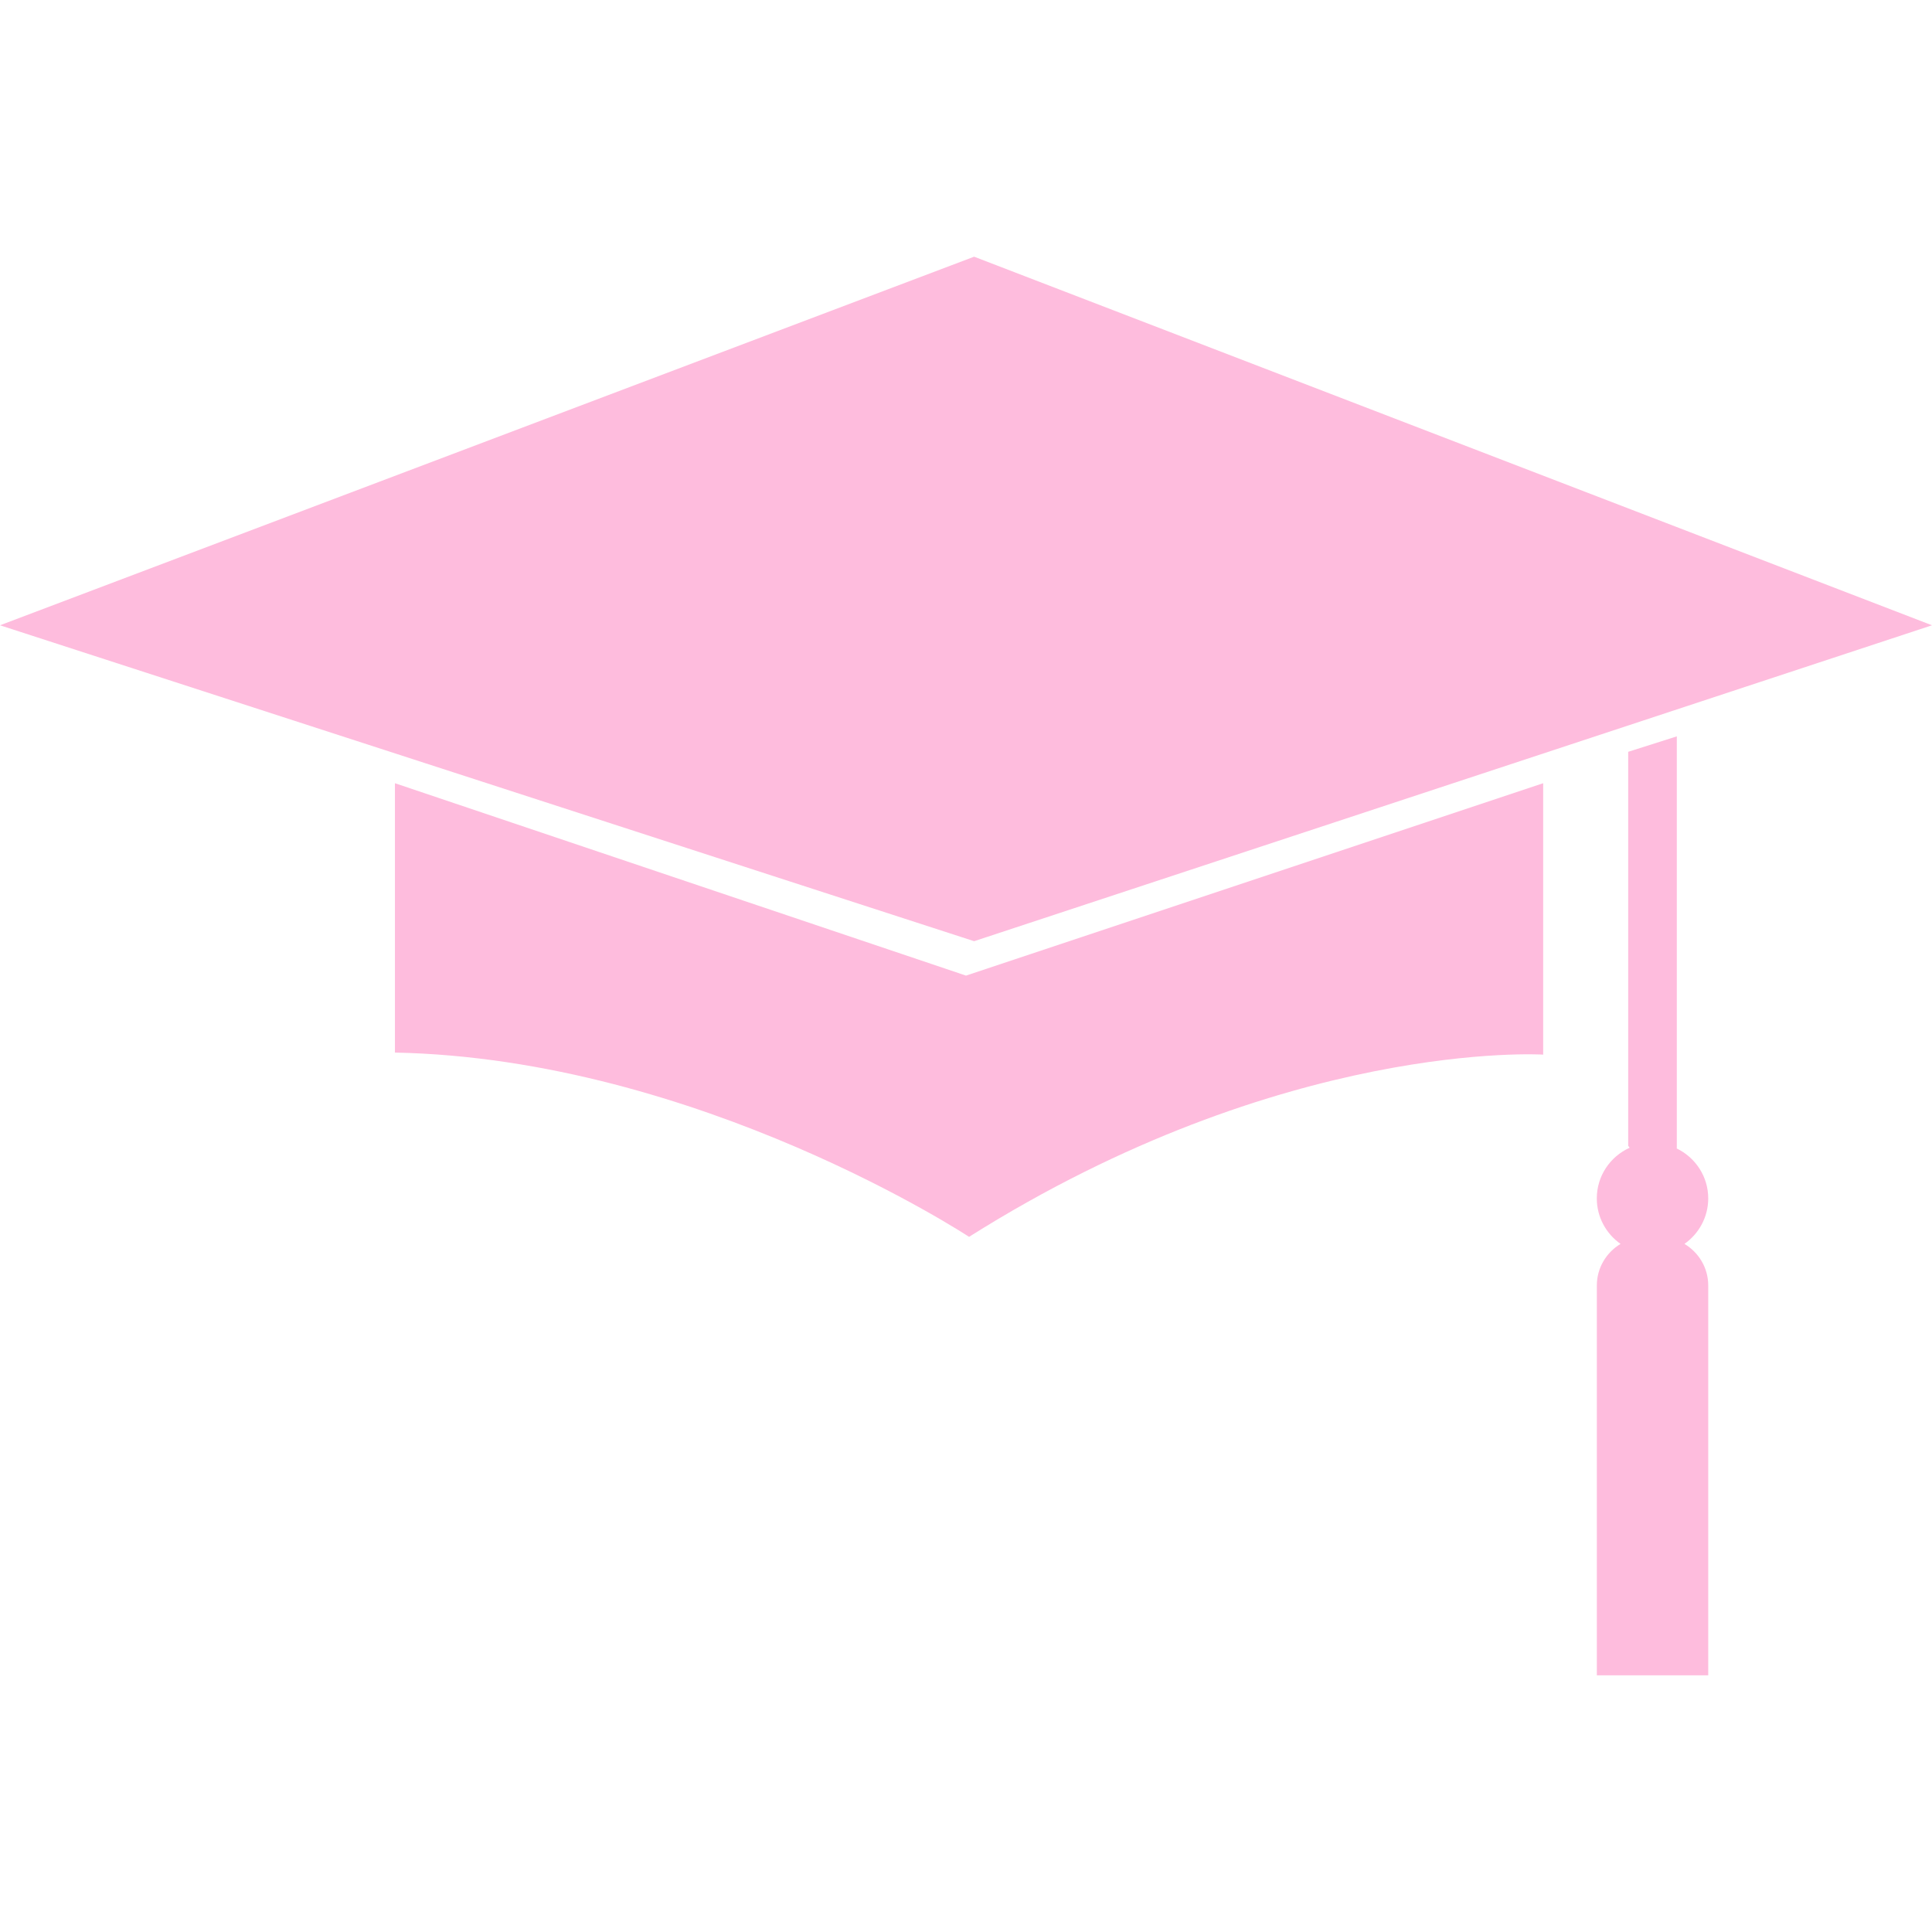 <?xml version="1.0" encoding="UTF-8"?> <!-- Generator: Adobe Illustrator 16.0.0, SVG Export Plug-In . SVG Version: 6.00 Build 0) --> <svg xmlns="http://www.w3.org/2000/svg" xmlns:xlink="http://www.w3.org/1999/xlink" version="1.1" id="Capa_1" x="0px" y="0px" width="579.621px" height="579.621px" viewBox="0 0 579.621 579.621" style="enable-background:new 0 0 579.621 579.621;" xml:space="preserve"> <g> <g> <polygon points="579.621,187.592 292.249,77.01 0,187.592 292.249,282.369 " fill="#FEBCDD"></polygon> <path d="M462.971,316.398v-81.424l-173.16,57.719l-171.328-57.719v80.809c91.136,1.821,172.244,55.284,172.244,55.284 C385.2,311.527,462.971,316.398,462.971,316.398z" fill="#FEBCDD"></path> <path d="M479.07,385.656v116.955h33.417V385.656c0-5.321-2.873-9.925-7.13-12.471c4.293-3.025,7.13-8,7.13-13.651 c0-6.619-3.885-12.294-9.468-14.991l0.042-0.195v-123.43l-14.583,4.634v118.188l0.42,0.597c-5.797,2.631-9.84,8.421-9.84,15.198 c0,5.651,2.831,10.626,7.124,13.651C481.944,375.731,479.07,380.347,479.07,385.656z" fill="#FEBCDD"></path> </g> </g> <g> </g> <g> </g> <g> </g> <g> </g> <g> </g> <g> </g> <g> </g> <g> </g> <g> </g> <g> </g> <g> </g> <g> </g> <g> </g> <g> </g> <g> </g> </svg> 